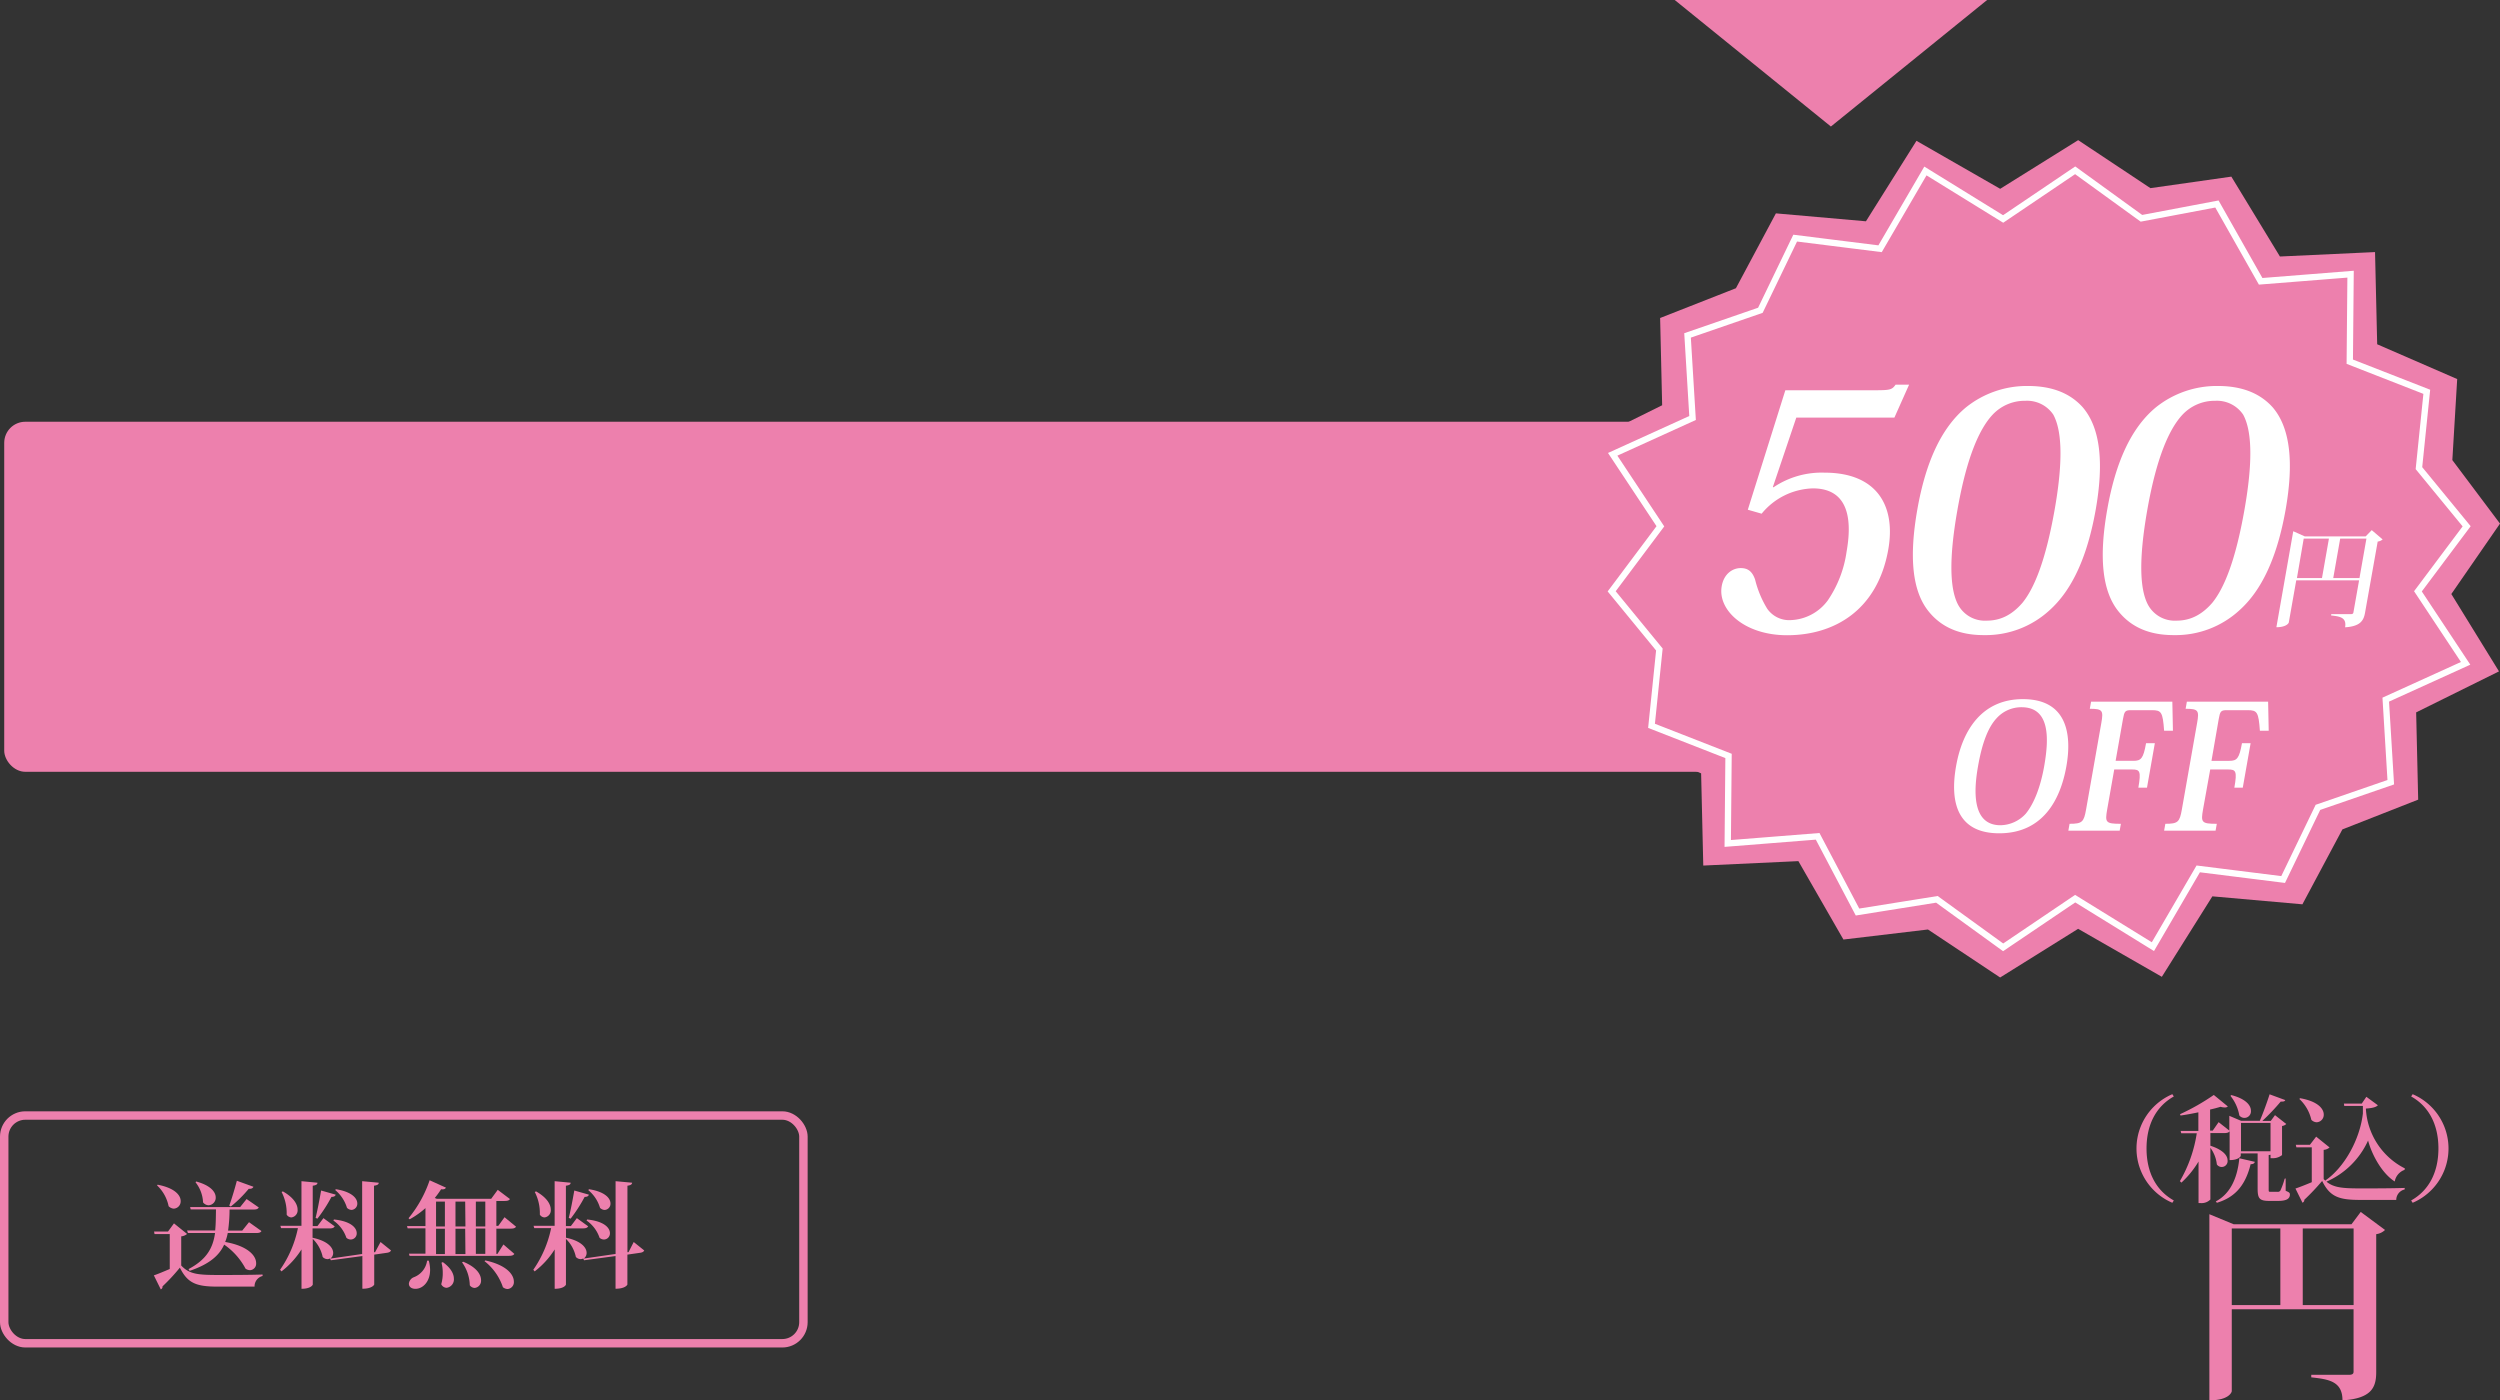 <svg xmlns="http://www.w3.org/2000/svg" viewBox="0 0 592.77 332.03">
<rect x="0" y="0" width="592.77" height="332.03" fill="#333333" stroke="none"/>
<polygon points="434.12 30 471.16 0 397.09 0 434.12 30" style="fill:#ed80ad"/>
<rect x="1" y="100" width="450" height="83" rx="5" style="fill:#ed80ad"/>
<polygon points="509.88 44.61 492.75 33.23 474.26 44.77 454.41 33.39 442.43 52.47 421.08 50.59 411.6 68.34 393.63 75.4 394.11 96.09 374.47 105.81 385.77 124.15 374.23 140.85 385.53 155.91 384.38 175.12 403.35 183.37 403.86 205.23 426.41 204.18 437.09 222.77 457.13 220.39 474.25 231.77 492.74 220.23 512.59 231.61 524.57 212.53 545.92 214.42 555.4 196.66 573.37 189.6 572.89 168.91 592.53 159.19 581.23 140.85 592.77 124.15 581.47 109.09 582.62 89.88 563.65 81.63 563.14 59.77 540.59 60.82 529.07 41.88 509.88 44.61" style="fill:#ed80ad"/>
<polygon points="507.75 51.76 492.04 40.38 474.96 51.92 456.53 40.54 445.78 58.98 425.65 56.46 417.4 73.57 400.13 79.53 401.32 99.11 382.38 107.72 393.69 124.79 382.14 140.21 393.45 154 391.59 172.1 409.85 179.24 409.66 199.99 430.98 198.3 440.43 216.25 459.25 213.24 474.96 224.62 492.04 213.08 510.47 224.46 521.22 206.02 541.35 208.54 549.6 191.43 566.87 185.47 565.68 165.89 584.62 157.28 573.31 140.21 584.86 124.79 573.55 111 575.41 92.9 557.15 85.76 557.34 65.01 536.02 66.7 525.65 48.37 507.75 51.76" style="fill:none;stroke:#fff;stroke-miterlimit:10;stroke-width:1.5px"/>
<path d="M418.06,375.79l8.9-28.33h21.38c3.51,0,3.93-.15,4.76-1.32h3.2l-3.48,7.8H429.56L424,370.41l.14.07A20.41,20.41,0,0,1,436.24,367c12.56,0,16.92,8,15.13,18.19-2.54,14.43-12.8,20.36-24,20.36-10.14,0-16.49-6-15.5-11.62.52-3,2.63-4.3,4.5-4.3,1.56,0,2.7.63,3.42,2.73a24.42,24.42,0,0,0,2.85,6.87,6.34,6.34,0,0,0,5.68,2.73,11.42,11.42,0,0,0,8.71-4.68,27.3,27.3,0,0,0,4.45-11.55c1.1-6.24,1.24-15-8-15a16.26,16.26,0,0,0-12.14,6Z" transform="translate(-3.64 -254.93)" style="fill:#fff"/>
<path d="M460.69,399.59c-3.61-4.76-4.42-12.56-2.43-23.88,1.94-11,5.59-19.27,11.53-24.19a23.08,23.08,0,0,1,14.7-5.07c6.17,0,10.26,2,13,5.07,4.2,4.92,5,13.19,3.07,24.19-2,11.32-5.64,19.12-10.92,23.88a22.35,22.35,0,0,1-15.56,5.93C470.33,405.52,464.68,404.82,460.69,399.59Zm15.43-46.35c-3.08,3.28-6.12,9.91-8.35,22.55-2.15,12.17-1.65,18.65-.07,22.08a7.21,7.21,0,0,0,7,4.22c3.05,0,5.83-1.17,8.47-4.22,2.79-3.43,5.49-9.91,7.64-22.08,2.23-12.64,1.51-19.2-.32-22.55a7.5,7.5,0,0,0-6.6-3.28A10.45,10.45,0,0,0,476.12,353.24Z" transform="translate(-3.64 -254.93)" style="fill:#fff"/>
<path d="M505.71,399.59c-3.61-4.76-4.42-12.56-2.42-23.88,1.94-11,5.58-19.27,11.52-24.19a23.09,23.09,0,0,1,14.71-5.07c6.16,0,10.25,2,13,5.07,4.21,4.92,5,13.19,3.07,24.19-2,11.32-5.63,19.12-10.92,23.88a22.35,22.35,0,0,1-15.56,5.93C515.35,405.52,509.7,404.82,505.71,399.59Zm15.43-46.35c-3.07,3.28-6.12,9.91-8.35,22.55-2.14,12.17-1.65,18.65-.07,22.08a7.21,7.21,0,0,0,7,4.22c3,0,5.82-1.17,8.46-4.22,2.79-3.43,5.5-9.91,7.64-22.08,2.23-12.64,1.52-19.2-.31-22.55a7.51,7.51,0,0,0-6.6-3.28A10.47,10.47,0,0,0,521.14,353.24Z" transform="translate(-3.64 -254.93)" style="fill:#fff"/>
<path d="M566,380.63l2.58,2.2a2.16,2.16,0,0,1-1.17.51l-3,16.88c-.33,1.87-1.13,3.22-4.73,3.45.41-2.33-1.21-2.58-3.32-2.81l.05-.31h4.61c.41,0,.59-.13.63-.38l1.35-7.64h-14.9l-1.77,10c0,.1-.51,1.12-2.94,1.12l4-22.76,2.75,1.23h14.41Zm-16.13,2L548.26,392h5.94l1.65-9.37Zm7,9.37h6.22l1.65-9.37h-6.22Z" transform="translate(-3.64 -254.93)" style="fill:#fff"/>
<path d="M467.44,436.6c1.52-8.65,6.21-15.9,15.84-15.9,10.5,0,11.65,8.36,10.32,15.9-1.43,8.12-5.68,15.91-15.93,15.91C468.28,452.51,465.8,445.91,467.44,436.6Zm9.63-11.39c-1.87,2-3.38,5.45-4.42,11.39-.95,5.37-1.65,14,5.32,14a8.29,8.29,0,0,0,6-2.74c2-2.46,3.5-6.4,4.36-11.24,1.08-6.14,1.61-14-5.36-14A7.89,7.89,0,0,0,477.07,425.21Z" transform="translate(-3.64 -254.93)" style="fill:#fff"/>
<path d="M514.57,431.15l-1.86,10.54h-2.05c.69-3.94.35-4.31-1.46-4.31h-4.26l-1.67,9.47c-.54,3.08-.4,3.41,3.25,3.41l-.29,1.63H494.06l.29-1.63c3,0,3.39-.41,3.92-3.41l3.61-20.49c.54-3,.27-3.37-2.73-3.37l.3-1.68h19.27l.14,6.89h-2.09c-.32-4.47-.66-4.88-2.91-4.88h-5c-1.35,0-1.53.33-1.84,2.09l-1.75,9.92h4.22c1.81,0,2.35-.53,3-4.18Z" transform="translate(-3.64 -254.93)" style="fill:#fff"/>
<path d="M537.28,431.15l-1.86,10.54h-2c.7-3.94.35-4.31-1.45-4.31h-4.27L526,446.85c-.54,3.08-.39,3.41,3.26,3.41l-.29,1.63H516.77l.29-1.63c3,0,3.39-.41,3.92-3.41l3.61-20.49c.54-3,.27-3.37-2.72-3.37l.29-1.68h19.27l.14,6.89h-2.09c-.32-4.47-.66-4.88-2.91-4.88h-5c-1.36,0-1.54.33-1.85,2.09L528,435.33h4.23c1.8,0,2.35-.53,3-4.18Z" transform="translate(-3.64 -254.93)" style="fill:#fff"/>
<path d="M563.39,542.29l5.76,4.27a3.64,3.64,0,0,1-2.09,1v32.71c0,3.62-1.09,6.25-8,6.7,0-4.52-3.23-5-7.4-5.46v-.6h8.94c.79,0,1.09-.24,1.09-.74V565.37H532.81v19.41c0,.19-.59,2.18-5.31,2.18V542.83l5.76,2.38H561.2Zm-30.58,3.92v18.16h11.52V546.21Zm16.83,18.16H561.7V546.21H549.64Z" transform="translate(-3.64 -254.93)" style="fill:#ed80ad"/>
<path d="M518.72,540.12a14,14,0,0,1,0-25.75l.35.54c-4.17,2.35-6.47,6.63-6.47,12.33s2.3,10,6.47,12.33Z" transform="translate(-3.64 -254.93)" style="fill:#ed80ad"/>
<path d="M545.59,534.34l0,2.94c.87.36,1,.49,1,.88,0,1-.79,1.52-2.84,1.52h-2c-2.43,0-2.81-.6-2.81-3v-8.27h-4V529s-.35,1-2.64,1v-6.85c-.19.3-.55.44-1.26.44h-3.3v3c3.06,1,4.07,2.37,4.07,3.43a1.4,1.4,0,0,1-2.54,1,8,8,0,0,0-1.53-3.93v12.25a2.93,2.93,0,0,1-2.32.85h-.49v-9.85a22.37,22.37,0,0,1-4.06,5l-.36-.36a31.92,31.92,0,0,0,4-11.34h-3.68l-.14-.55h4.2v-4.42c-1.42.3-2.86.57-4.23.76l-.11-.32a52,52,0,0,0,8-4.56l3.33,2.73a1,1,0,0,1-.73.24,3.67,3.67,0,0,1-1-.16c-.71.22-1.55.44-2.48.65V523h.63l1.39-2,2.54,2v-3.5l2.78,1.18h4.45c.79-1.83,1.74-4.45,2.32-6.28l3.71,1.37c-.09.24-.3.35-.69.35a1.8,1.8,0,0,1-.38,0,51.76,51.76,0,0,1-4.36,4.59h2l1-1.37,2.67,2.1a1.7,1.7,0,0,1-1,.47v6.9a3.48,3.48,0,0,1-2.26.74H542v-.82l-.44.08v8c0,.68,0,.71.44.71h1.66a.68.68,0,0,0,.69-.33,17.55,17.55,0,0,0,1-2.78Zm-7.31-3.93c-.11.35-.32.54-1,.57-1.31,5.35-4,7.94-8,9.14l-.25-.33c3.08-1.61,5.08-5,5.57-10.23Zm-5.59-15.83c3.52.9,4.66,2.49,4.66,3.69a1.55,1.55,0,0,1-2.75,1.14,10.17,10.17,0,0,0-2.1-4.64ZM535,527.9H542v-6.71H535Z" transform="translate(-3.64 -254.93)" style="fill:#ed80ad"/>
<path d="M556,527a2.36,2.36,0,0,1-1.4.57v6.93c1.89,1.94,3.77,2.21,8.63,2.21,3.08,0,7.23,0,10.58-.11v.36a2.56,2.56,0,0,0-2,2.48h-8.57c-5.07,0-7.17-.76-9-4.5a53,53,0,0,1-4.23,4.47.68.68,0,0,1-.44.69l-1.66-3.36c1-.33,2.43-.9,3.87-1.5v-8.27h-3.65l-.14-.6h3.35l1.48-1.93Zm-7-11.68c4.23.74,5.62,2.51,5.62,3.88a1.77,1.77,0,0,1-1.69,1.83,1.87,1.87,0,0,1-1.25-.58,9.72,9.72,0,0,0-2.84-4.94Zm24.77,17a3.59,3.59,0,0,0-2.32,2.75c-2.83-1.8-5.29-5.92-6.32-9.71a19.36,19.36,0,0,1-9.91,9.77l-.22-.3c4.4-3,8.16-9.55,8.9-15.88l0-1.8h-4.42l-.08-.55h4.23l1.09-1.61,2.73,2c-.44.52-1.61.71-2.84.79a16.84,16.84,0,0,0,9.25,14.19Z" transform="translate(-3.64 -254.93)" style="fill:#ed80ad"/>
<path d="M575.7,514.37a14,14,0,0,1,0,25.75l-.36-.55c4.17-2.34,6.47-6.63,6.47-12.33s-2.3-10-6.47-12.33Z" transform="translate(-3.64 -254.93)" style="fill:#ed80ad"/>
<path d="M48,547.51a2.53,2.53,0,0,1-1.39.57V555c1.89,2,3.8,2.24,8.71,2.24,3.08,0,7.25,0,10.58-.11v.35A2.51,2.51,0,0,0,64,560H55.34c-5.13,0-7.2-.77-9.05-4.5a45.27,45.27,0,0,1-4.12,4.44.66.66,0,0,1-.41.71l-1.64-3.32c1-.33,2.35-.91,3.77-1.51v-8.29H40.28l-.11-.6h3.31L44.89,545Zm-7-11.68c4.14.79,5.48,2.54,5.48,3.87a1.73,1.73,0,0,1-1.64,1.81,1.88,1.88,0,0,1-1.22-.58A9.28,9.28,0,0,0,40.88,536Zm7,10.86h6.66c.16-1.53.16-3.19.19-5h-6l-.13-.55H60.58l1.53-1.91,2.89,2c-.22.38-.57.49-1.28.49H58.07a36.51,36.51,0,0,1-.35,5h3.35l1.61-2,2.95,2.1c-.19.36-.55.47-1.31.47H57.64a11,11,0,0,1-.61,2.12c5.57,1,7.34,3.36,7.34,5a1.54,1.54,0,0,1-1.44,1.69,1.9,1.9,0,0,1-1.07-.36,16.11,16.11,0,0,0-5.07-5.7c-1.17,2.59-3.52,4.64-8.18,6.22l-.28-.41c4.39-2.32,5.81-5.1,6.3-8.56H48.2Zm2.15-11.62c3.5.95,4.64,2.53,4.64,3.79a1.79,1.79,0,0,1-1.69,1.85,1.75,1.75,0,0,1-1.31-.68A8.28,8.28,0,0,0,50,535.26ZM58,540.8c.52-1.42,1.25-3.8,1.8-5.9l3.93,1.42c-.14.33-.44.52-1.12.49a28.93,28.93,0,0,1-4.25,4.2Z" transform="translate(-3.64 -254.93)" style="fill:#ed80ad"/>
<path d="M93.87,549.42l2.48,2c-.13.3-.41.47-.92.55l-3.06.44v7.09c0,.05-.46,1-2.81,1v-7.75l-7.47,1-.2-.43a1.25,1.25,0,0,1-.62.16,1.59,1.59,0,0,1-1.12-.52,8.36,8.36,0,0,0-2.35-4.28v10.83c0,.06-.41,1-2.67,1v-9.33a20.26,20.26,0,0,1-4.75,5.21l-.33-.39a26.49,26.49,0,0,0,4.23-9.87h-4l-.16-.55h5V535l3.79.36c0,.38-.27.6-1.12.71v9.57h1.12l1.42-1.88L83,545.71c-.19.35-.54.49-1.25.49h-4v2.21c3.71.79,4.89,2.4,4.89,3.6a1.67,1.67,0,0,1-.66,1.34l7.53-1.09V535l3.93.36c0,.38-.3.6-1.12.71v15.77l.25,0Zm-23.16-12c2.62,1.48,3.49,3.11,3.49,4.31a1.69,1.69,0,0,1-1.47,1.86,1.38,1.38,0,0,1-1.12-.66,10.94,10.94,0,0,0-1.2-5.37Zm12.52.77c-.08.32-.33.52-1,.54a35.31,35.31,0,0,1-3.33,5.16l-.43-.19c.41-1.61.92-4.26,1.31-6.49Zm-.41,5.89c4.07.41,5.4,2,5.4,3.25a1.44,1.44,0,0,1-1.39,1.5,1.58,1.58,0,0,1-1.06-.41,8.13,8.13,0,0,0-3.08-4.09Zm.44-7.18c3.87.61,5.1,2.19,5.1,3.39A1.47,1.47,0,0,1,87,541.81a1.62,1.62,0,0,1-1.09-.5,8.79,8.79,0,0,0-2.78-4.2Z" transform="translate(-3.64 -254.93)" style="fill:#ed80ad"/>
<path d="M126,545.79c-.22.33-.58.46-1.34.46h-3.33v6h.25L123,550l2.6,2.24c-.22.32-.55.46-1.31.46H100.75l-.14-.52h3.91v-6h-4.23l-.14-.54h4.37v-4.26a20,20,0,0,1-3.74,2.65l-.27-.25a28.51,28.51,0,0,0,5-9l3.87,1.75c-.16.3-.46.46-1.15.38a21.5,21.5,0,0,1-1.5,2.07l.49.2h12.88l1.56-2.13,2.89,2.18c-.22.35-.57.46-1.34.46h-1.88v5.9h.46l1.48-2.05Zm-20.69,8.05a9.07,9.07,0,0,1,.31,2.18c0,2.81-1.72,4.5-3.47,4.5-.87,0-1.56-.41-1.56-1.23a1.86,1.86,0,0,1,1.12-1.5,4.94,4.94,0,0,0,3.2-3.95Zm1.72-14v5.9h2.1v-5.9Zm0,6.44v6h2.1v-6Zm1.61,7.91c1.94,1.4,2.62,2.81,2.62,3.93a2,2,0,0,1-1.74,2.16,1.47,1.47,0,0,1-1.26-.85,9.26,9.26,0,0,0,.36-2.67,9.17,9.17,0,0,0-.3-2.43Zm5.3-14.35h-2.3v5.9H114Zm0,6.44h-2.3v6H114Zm-.49,7.81c3.21,1.31,4.25,3.05,4.25,4.36a1.71,1.71,0,0,1-1.5,1.86,1.48,1.48,0,0,1-1.17-.63,9.67,9.67,0,0,0-1.83-5.43Zm5.26-14.25h-2.24v5.9h2.24Zm0,12.39v-6h-2.24v6Zm0,1.56c5.13,1.11,6.77,3.41,6.77,5a1.63,1.63,0,0,1-1.5,1.78,1.85,1.85,0,0,1-1.1-.44,13.13,13.13,0,0,0-4.36-6.17Z" transform="translate(-3.64 -254.93)" style="fill:#ed80ad"/>
<path d="M153.9,549.42l2.49,2c-.14.3-.41.47-.93.55l-3.06.44v7.09c0,.05-.46,1-2.81,1v-7.75l-7.47,1-.19-.43a1.26,1.26,0,0,1-.63.16,1.59,1.59,0,0,1-1.12-.52,8.36,8.36,0,0,0-2.35-4.28v10.83c0,.06-.4,1-2.67,1v-9.33a20.09,20.09,0,0,1-4.75,5.21l-.32-.39a26.66,26.66,0,0,0,4.23-9.87h-4l-.17-.55h5V535l3.79.36c0,.38-.27.6-1.12.71v9.57H139l1.42-1.88,2.68,1.94c-.2.35-.55.49-1.26.49h-4v2.21c3.71.79,4.89,2.4,4.89,3.6a1.67,1.67,0,0,1-.66,1.34l7.53-1.09V535l3.93.36c-.05.38-.3.6-1.12.71v15.77l.25,0Zm-23.16-12c2.62,1.48,3.49,3.11,3.49,4.31a1.69,1.69,0,0,1-1.47,1.86,1.38,1.38,0,0,1-1.12-.66,10.94,10.94,0,0,0-1.2-5.37Zm12.52.77c-.08.32-.32.52-1,.54a36.14,36.14,0,0,1-3.32,5.16l-.44-.19c.41-1.61.93-4.26,1.31-6.49Zm-.41,5.89c4.07.41,5.41,2,5.41,3.25a1.45,1.45,0,0,1-1.4,1.5,1.6,1.6,0,0,1-1.06-.41,8.13,8.13,0,0,0-3.08-4.09Zm.44-7.18c3.87.61,5.1,2.19,5.1,3.39a1.47,1.47,0,0,1-1.39,1.53,1.64,1.64,0,0,1-1.09-.5,8.65,8.65,0,0,0-2.78-4.2Z" transform="translate(-3.64 -254.93)" style="fill:#ed80ad"/>
<rect x="1" y="264.5" width="189.5" height="54" rx="5" style="fill:none;stroke:#ed80ad;stroke-miterlimit:10;stroke-width:2px"/>
</svg>